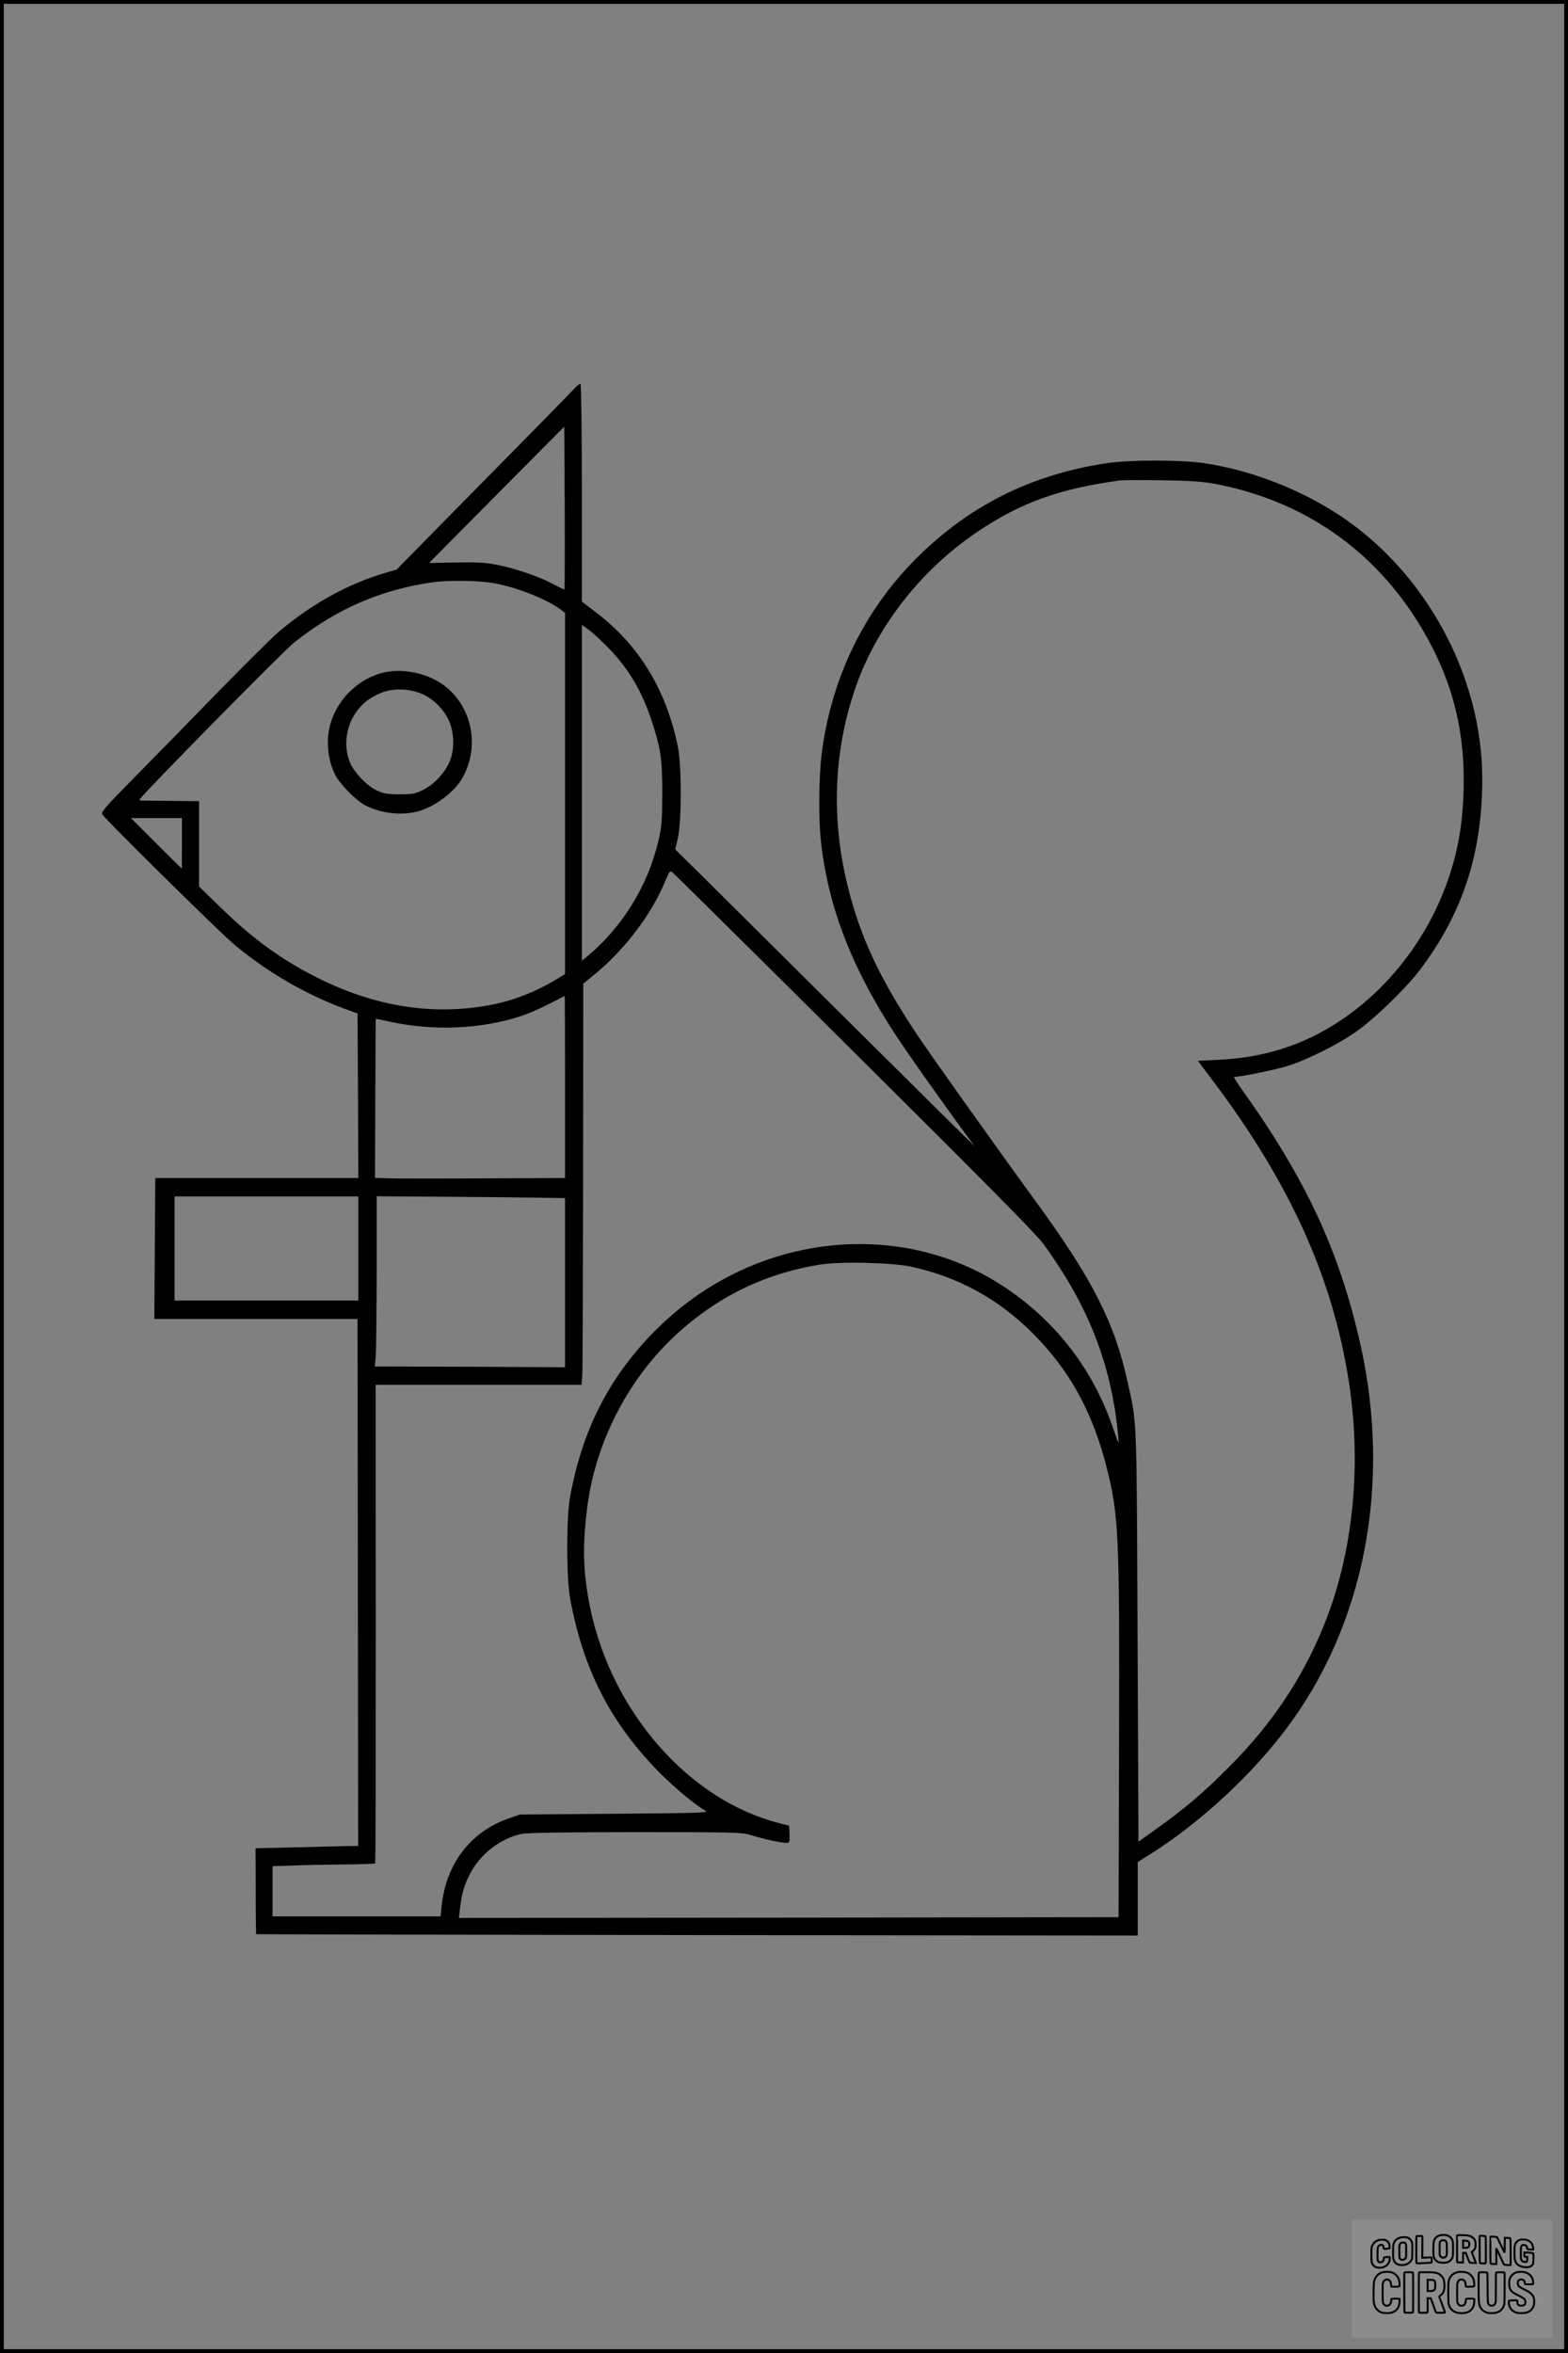 <?xml version="1.0" encoding="UTF-8"?>
<svg xmlns="http://www.w3.org/2000/svg" version="1.0" width="1024pt" height="1536pt" viewBox="0 0 1024 1536" preserveAspectRatio="xMidYMid meet">
  <rect x="0" y="0" width="1024" height="1536" fill="#808080" stroke="none"/>
  <g transform="translate(0.00 0.00) scale(1)">
    <g transform="translate(0,1536) scale(0.1,-0.1)" fill="#000000" stroke="none">
      <path d="M3740 12812 c-24 -26 -292 -300 -597 -608 l-553 -562 -72 -21 c-245 -72 -476 -200 -693 -381 -44 -37 -228 -220 -410 -406 -181 -186 -425 -436 -543 -555 -184 -187 -213 -219 -204 -235 17 -31 769 -773 862 -850 214 -179 464 -324 718 -418 l87 -32 3 -537 2 -537 -663 0 -663 0 -3 -460 -3 -460 664 0 663 0 2 -1720 2 -1720 -67 -1 c-37 -1 -188 -4 -335 -8 l-268 -6 1 -279 c0 -154 2 -281 3 -282 1 -1 1297 -4 2880 -6 l2877 -3 0 240 0 240 85 53 c318 200 657 513 886 818 511 681 687 1594 484 2505 -137 611 -357 1084 -779 1673 -30 42 -51 76 -47 76 40 0 276 48 351 72 128 40 334 143 450 226 123 87 323 282 414 402 279 370 406 759 406 1245 0 667 -363 1341 -924 1716 -263 175 -588 301 -896 346 -154 22 -483 22 -635 -1 -492 -74 -899 -278 -1245 -625 -341 -342 -555 -788 -615 -1281 -17 -144 -20 -418 -4 -558 50 -464 225 -892 567 -1385 123 -178 405 -571 436 -607 11 -14 -364 357 -834 824 -470 467 -915 908 -987 980 l-133 131 17 75 c25 110 25 470 0 595 -75 370 -253 663 -533 876 l-94 72 0 708 c0 399 -4 710 -9 713 -5 3 -28 -16 -51 -42z m-54 -1299 c-2 -2 -37 14 -77 36 -91 49 -254 104 -374 126 -69 13 -131 16 -262 13 l-171 -3 441 445 442 445 3 -529 c1 -291 0 -531 -2 -533z m4246 689 c579 -109 1044 -431 1346 -932 229 -381 312 -755 271 -1225 -49 -570 -390 -1114 -875 -1397 -214 -126 -450 -194 -715 -206 l-136 -7 94 -125 c508 -673 789 -1295 893 -1977 84 -552 25 -1119 -166 -1588 -141 -344 -338 -639 -614 -916 -171 -172 -290 -273 -473 -404 l-122 -87 -6 1333 c-6 1451 -3 1390 -64 1664 -87 394 -230 675 -607 1191 -266 365 -686 955 -775 1089 -237 358 -362 623 -443 945 -112 440 -98 878 40 1291 135 406 430 787 804 1038 284 191 535 281 931 335 17 2 138 3 270 1 186 -3 264 -8 347 -23z m-4717 -647 c148 -24 363 -108 450 -177 l25 -19 0 -1179 0 -1179 -70 -42 c-158 -93 -321 -150 -508 -174 -410 -54 -820 46 -1232 300 -152 95 -285 201 -437 349 l-143 139 0 278 0 279 -172 2 c-95 1 -183 2 -196 2 -12 0 -22 2 -22 5 0 16 937 968 1010 1026 277 220 565 345 905 394 97 14 293 12 390 -4z m759 -425 c133 -138 216 -278 281 -473 60 -182 70 -249 70 -477 -1 -186 -3 -216 -27 -316 -67 -283 -230 -549 -450 -736 l-48 -40 0 1097 0 1096 46 -33 c25 -18 82 -71 128 -118z m-2786 -1275 c0 -91 0 -165 -1 -165 -1 0 -76 74 -167 165 l-165 165 167 0 166 0 0 -165z m4391 -1365 c853 -847 1190 -1188 1235 -1250 278 -381 428 -747 480 -1175 8 -66 13 -121 11 -123 -1 -2 -15 34 -30 78 -129 389 -371 708 -710 935 -557 374 -1308 379 -1913 13 -139 -84 -269 -187 -388 -309 -291 -299 -461 -635 -541 -1069 -25 -135 -25 -535 1 -669 85 -456 257 -794 565 -1114 100 -104 248 -228 315 -265 29 -16 -2 -17 -589 -22 l-620 -5 -80 -28 c-244 -87 -403 -296 -431 -570 l-7 -67 -548 0 -549 0 0 164 0 164 128 4 c70 3 219 6 332 7 112 1 206 4 210 7 3 3 4 707 4 1565 l-1 1559 672 0 673 0 5 73 c2 39 4 629 5 1309 l1 1237 58 47 c206 165 389 404 479 626 24 59 29 66 44 55 9 -7 545 -536 1189 -1177z m-1889 -225 l0 -595 -522 -2 c-288 -2 -567 -2 -621 0 l-98 3 2 519 c1 286 2 520 3 520 1 0 42 -9 91 -19 288 -63 599 -49 860 37 63 21 153 62 283 131 1 0 2 -267 2 -594z m-1350 -1055 l0 -340 -600 0 -600 0 0 340 0 340 600 0 600 0 0 -340z m1158 332 l192 -3 0 -552 0 -552 -621 3 -621 2 5 58 c4 31 6 281 7 555 l0 498 423 -3 c232 -2 509 -4 615 -6z m2454 -451 c305 -66 570 -211 793 -435 240 -241 388 -509 481 -871 80 -315 86 -432 82 -1800 l-3 -1140 -2154 -3 -2154 -2 7 62 c11 94 25 146 64 223 65 130 200 235 340 264 36 7 279 11 745 11 669 0 694 -1 757 -21 76 -24 191 -49 225 -49 21 0 23 4 21 56 l-2 56 -69 18 c-585 150 -1086 720 -1229 1396 -49 234 -54 411 -20 672 54 413 260 817 561 1102 272 258 589 415 958 475 134 21 467 14 597 -14z"></path>
      <path d="M2490 10966 c-161 -45 -292 -179 -335 -341 -27 -106 -14 -229 35 -325 30 -58 131 -162 190 -194 97 -53 230 -71 339 -45 109 25 243 122 298 216 125 214 63 493 -141 625 -112 72 -265 97 -386 64z m271 -138 c69 -32 129 -90 165 -160 39 -75 45 -190 14 -270 -28 -76 -104 -159 -178 -195 -50 -25 -68 -28 -152 -28 -78 0 -104 4 -147 24 -63 28 -146 113 -175 178 -45 102 -32 231 34 329 42 61 89 98 164 130 80 34 192 30 275 -8z"></path>
    </g>
  </g>
  <rect x="0.0" y="0.0" width="1024.0" height="1536.0" fill="none" stroke="black" stroke-width="5"></rect>
  <g transform="translate(882.93 1449.20) scale(0.128)" opacity="1.0">
    <rect x="0" y="0" width="1024.0" height="600.0" fill="white" fill-opacity="0.1"></rect>
    <g transform="translate(0,650) scale(0.1,-0.1)" stroke="none">
      <path fill="none" stroke="#000000" stroke-width="100" d="M4491 5720 c-164 -43 -269 -147 -319 -315 -19 -65 -29 -577 -13 -693 25 -190 116 -310 276 -367 63 -23 284 -32 370 -16 122 22 249 110 294 205 51 104 56 150 56 496 0 341 -4 385 -48 478 -46 100 -156 184 -282 217 -83 21 -241 19 -334 -5z m270 -273 c19 -12 43 -40 54 -62 18 -37 20 -64 23 -320 5 -339 -1 -384 -56 -436 -87 -82 -235 -56 -289 51 -22 43 -23 53 -23 335 0 314 7 370 52 412 34 32 66 42 139 42 53 1 73 -4 100 -22z"></path>
      <path fill="none" stroke="#000000" stroke-width="100" d="M5367 5723 c-4 -3 -7 -311 -7 -683 0 -618 1 -679 17 -691 12 -10 51 -14 152 -14 l136 0 3 248 2 248 67 -3 67 -3 34 -85 c18 -47 58 -152 89 -235 30 -82 63 -158 73 -168 14 -15 40 -19 165 -24 l148 -6 -5 34 c-4 19 -49 143 -102 276 -53 133 -96 246 -96 251 0 6 15 19 33 31 53 33 104 92 134 156 27 57 28 67 27 195 0 115 -4 144 -23 193 -31 80 -76 135 -148 183 -83 56 -166 82 -303 94 -129 11 -453 14 -463 3z m541 -300 c55 -27 77 -73 77 -163 0 -61 -4 -82 -23 -111 -34 -55 -73 -69 -191 -69 l-101 0 0 187 0 186 101 -6 c66 -4 114 -12 137 -24z"></path>
      <path fill="none" stroke="#000000" stroke-width="100" d="M6514 5685 c-4 -9 -5 -320 -2 -690 3 -511 7 -678 16 -687 19 -19 273 -30 291 -13 11 11 13 126 12 675 -1 364 -6 672 -11 685 -11 28 -27 31 -187 40 -99 6 -114 5 -119 -10z"></path>
      <path fill="none" stroke="#000000" stroke-width="100" d="M3355 5683 c-27 -3 -55 -9 -62 -15 -10 -8 -13 -150 -13 -683 0 -592 2 -674 15 -685 12 -10 52 -11 173 -6 362 15 578 29 590 38 8 7 12 46 12 129 0 108 -2 119 -20 129 -11 6 -24 9 -28 7 -4 -3 -103 -8 -221 -12 l-214 -7 5 545 c4 384 2 549 -5 556 -11 11 -120 12 -232 4z"></path>
      <path fill="none" stroke="#000000" stroke-width="100" d="M7067 5654 c-4 -4 -7 -310 -7 -680 0 -625 1 -673 18 -692 15 -18 31 -21 152 -24 l134 -3 -3 400 c-2 277 1 397 8 390 11 -11 153 -311 251 -530 96 -215 128 -281 142 -292 7 -6 82 -14 165 -17 l153 -7 11 28 c14 34 3 1333 -11 1347 -5 5 -70 11 -144 14 l-136 5 -1 -54 c-1 -30 -5 -200 -8 -379 l-6 -325 -73 150 c-40 83 -123 256 -184 385 -61 129 -117 242 -125 252 -11 12 -40 18 -121 22 -59 4 -130 9 -157 12 -28 3 -54 2 -58 -2z"></path>
      <path fill="none" stroke="#000000" stroke-width="100" d="M2507 5614 c-220 -49 -342 -159 -394 -357 -24 -91 -24 -641 0 -740 57 -233 232 -339 510 -310 56 6 127 21 158 33 76 29 187 114 226 174 64 95 67 114 71 505 2 232 -1 371 -8 404 -27 126 -116 235 -228 278 -74 29 -236 35 -335 13z m191 -281 c15 -11 36 -35 47 -54 19 -32 20 -52 20 -349 0 -309 0 -316 -23 -362 -31 -62 -75 -89 -155 -95 -53 -4 -67 -2 -97 19 -19 13 -44 41 -55 63 -19 37 -20 60 -20 350 0 337 2 351 60 405 54 51 169 63 223 23z"></path>
      <path fill="none" stroke="#000000" stroke-width="100" d="M8568 5491 c-133 -43 -219 -134 -262 -280 -13 -45 -16 -107 -16 -343 0 -320 9 -395 60 -506 73 -156 258 -255 506 -269 191 -11 324 47 376 165 19 42 22 70 26 288 4 209 3 242 -11 256 -19 18 -186 38 -347 41 l-105 2 -3 -95 c-1 -52 2 -102 7 -109 6 -10 33 -16 75 -19 l66 -4 0 -105 c0 -98 -1 -105 -26 -130 -23 -23 -31 -25 -99 -21 -64 3 -79 7 -112 34 -21 16 -49 52 -63 80 -25 49 -25 51 -25 324 0 303 6 348 56 402 28 29 32 30 99 26 105 -6 152 -50 167 -158 8 -53 9 -54 48 -62 22 -5 90 -10 150 -11 l110 -2 3 43 c4 52 -30 180 -66 245 -53 99 -179 183 -317 212 -96 20 -226 18 -297 -4z"></path>
      <path fill="none" stroke="#000000" stroke-width="100" d="M1390 5484 c-203 -45 -359 -207 -390 -404 -13 -83 -13 -616 0 -694 20 -123 100 -235 203 -281 98 -45 271 -51 387 -13 211 67 340 238 340 451 0 54 -3 69 -17 74 -24 9 -264 -15 -280 -28 -7 -7 -13 -31 -13 -60 0 -56 -13 -95 -43 -128 -31 -34 -95 -61 -144 -61 -35 0 -48 6 -77 35 -52 52 -58 99 -54 423 3 257 5 280 24 323 42 89 120 132 202 109 53 -14 72 -42 81 -120 11 -90 15 -92 150 -79 62 6 125 15 138 20 25 9 25 10 21 107 -3 82 -9 106 -33 155 -33 68 -97 130 -163 160 -60 27 -235 33 -332 11z"></path>
      <path fill="none" stroke="#000000" stroke-width="100" d="M1600 3845 c-239 -44 -424 -235 -476 -495 -22 -109 -33 -831 -15 -1000 31 -300 174 -492 425 -572 45 -15 100 -21 211 -25 181 -6 263 8 380 66 147 73 214 152 266 311 26 78 32 117 37 219 4 98 2 125 -9 132 -22 14 -393 11 -407 -3 -7 -7 -12 -39 -12 -73 0 -169 -84 -275 -217 -275 -68 0 -110 18 -150 64 -65 73 -68 99 -68 606 0 446 1 456 22 515 78 208 337 201 392 -11 6 -23 13 -75 16 -115 3 -41 10 -78 15 -83 10 -10 289 -10 357 0 63 9 67 18 60 147 -12 210 -62 331 -181 445 -86 82 -165 123 -280 146 -94 19 -261 20 -366 1z"></path>
      <path fill="none" stroke="#000000" stroke-width="100" d="M5376 3840 c-151 -39 -268 -118 -350 -237 -106 -157 -118 -245 -114 -863 4 -463 5 -477 27 -550 33 -106 72 -178 131 -243 123 -135 290 -197 526 -197 326 0 528 127 610 384 34 106 48 339 20 349 -29 12 -386 9 -400 -2 -7 -6 -16 -44 -20 -85 -17 -192 -81 -266 -226 -266 -93 1 -163 55 -197 152 -16 48 -18 92 -18 503 0 437 1 452 22 520 26 81 57 119 121 147 78 35 188 8 237 -56 30 -40 55 -133 55 -206 0 -92 6 -95 157 -92 70 1 161 5 201 8 87 8 88 9 78 158 -12 189 -62 314 -170 422 -76 76 -130 109 -241 144 -102 33 -337 38 -449 10z"></path>
      <path fill="none" stroke="#000000" stroke-width="100" d="M8441 3845 c-204 -45 -357 -196 -406 -402 -24 -99 -17 -331 13 -416 47 -137 141 -225 342 -323 334 -162 396 -203 438 -284 19 -37 23 -57 20 -116 -3 -59 -8 -77 -30 -107 -39 -50 -98 -70 -190 -65 -137 7 -187 57 -188 185 0 95 4 94 -223 86 -106 -3 -198 -10 -204 -16 -17 -13 -17 -107 1 -200 44 -226 196 -375 436 -423 103 -20 339 -15 435 10 199 53 340 189 391 377 21 78 28 222 15 311 -16 115 -56 191 -145 276 -85 81 -145 117 -386 235 -250 122 -298 173 -301 319 -3 109 52 167 164 175 115 8 183 -49 194 -164 3 -32 10 -64 16 -70 10 -14 340 -17 387 -4 24 7 25 9 22 92 -5 150 -54 269 -153 369 -69 70 -189 133 -297 155 -90 18 -265 18 -351 0z"></path>
      <path fill="none" stroke="#000000" stroke-width="100" d="M2710 3833 c-14 -2 -29 -9 -35 -14 -7 -7 -9 -354 -7 -1017 3 -910 5 -1008 20 -1019 20 -16 384 -18 413 -3 19 10 19 32 19 1019 0 923 -1 1010 -16 1022 -13 10 -61 14 -193 16 -97 1 -187 -1 -201 -4z"></path>
      <path fill="none" stroke="#000000" stroke-width="100" d="M3455 3833 c-47 -12 -45 32 -45 -1034 0 -987 0 -1009 19 -1019 12 -6 98 -10 210 -10 159 0 192 3 205 16 14 13 16 61 16 370 l0 355 81 -3 82 -3 88 -245 c49 -135 105 -292 124 -350 20 -58 45 -113 57 -122 18 -16 45 -18 229 -18 184 0 210 2 216 16 7 19 16 -7 -153 448 -74 197 -134 362 -134 366 0 4 23 22 50 40 162 104 228 273 217 560 -8 225 -46 336 -153 450 -104 110 -219 160 -413 179 -101 11 -657 13 -696 4z m721 -409 c64 -48 69 -61 72 -231 4 -176 -7 -223 -59 -267 -43 -36 -89 -46 -216 -46 l-113 0 0 286 0 286 144 -4 c127 -3 148 -5 172 -24z"></path>
      <path fill="none" stroke="#000000" stroke-width="100" d="M6510 3834 c-51 -11 -50 7 -50 -683 1 -672 7 -842 35 -951 45 -175 148 -311 289 -380 117 -58 200 -73 376 -68 124 4 156 9 225 32 108 37 176 79 246 153 61 66 117 169 140 258 9 37 13 248 16 831 4 727 3 782 -13 795 -13 11 -57 14 -204 14 -171 0 -190 -2 -209 -19 -21 -19 -21 -19 -21 -746 0 -782 0 -782 -52 -861 -64 -95 -228 -106 -302 -19 -61 73 -60 64 -66 877 -4 562 -8 745 -17 754 -13 13 -341 23 -393 13z"></path>
    </g>
  </g>
</svg>
